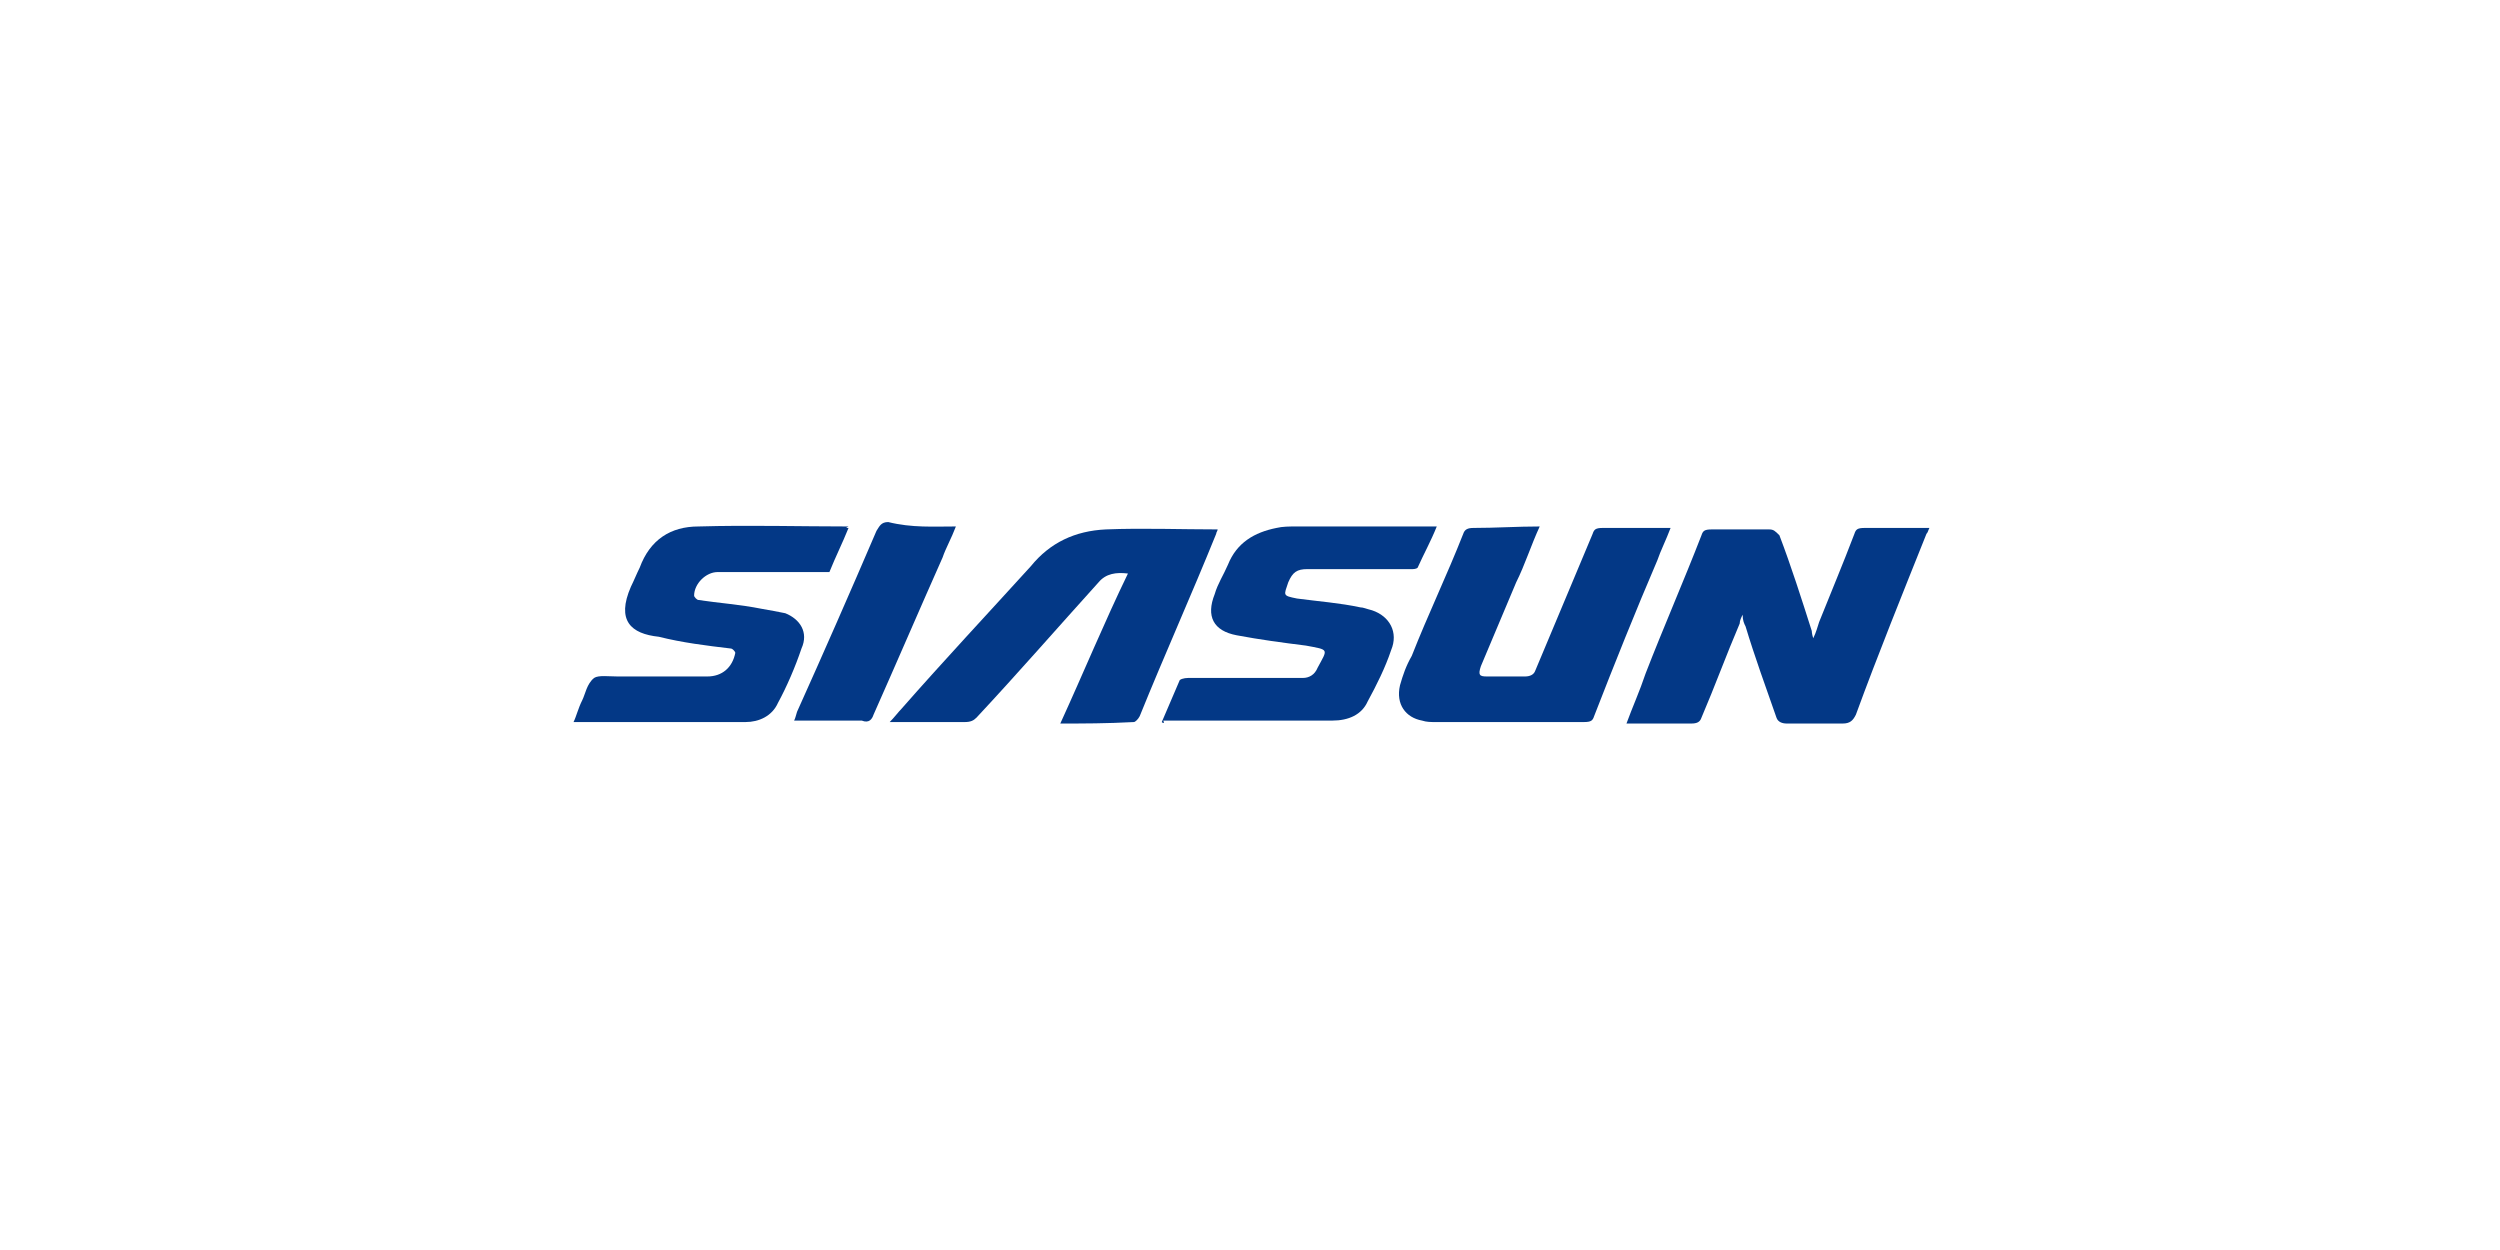 <?xml version="1.0" encoding="utf-8"?>
<!-- Generator: Adobe Illustrator 25.2.3, SVG Export Plug-In . SVG Version: 6.00 Build 0)  -->
<svg version="1.1" id="图层_1" xmlns="http://www.w3.org/2000/svg" xmlns:xlink="http://www.w3.org/1999/xlink" x="0px" y="0px"
	 viewBox="0 0 170 85" style="enable-background:new 0 0 170 85;" xml:space="preserve">
<style type="text/css">
	.st0{fill:#033886;}
</style>
<g>
	<path class="st0" d="M123.3,43.4c0.2-0.4,0.3-0.8,0.4-1.1c0.8-2,1.6-3.9,2.4-6c0.1-0.3,0.2-0.4,0.7-0.4c1.5,0,2.8,0,4.4,0
		c-0.1,0.2-0.1,0.3-0.2,0.4c-1.6,4-3.3,8.2-4.8,12.3c-0.2,0.4-0.4,0.6-0.9,0.6c-1.2,0-2.6,0-3.8,0c-0.3,0-0.6-0.1-0.7-0.4
		c-0.7-2-1.5-4.2-2.1-6.2c-0.1-0.2-0.2-0.4-0.2-0.8c-0.1,0.2-0.2,0.4-0.2,0.6c-0.9,2.1-1.7,4.3-2.6,6.4c-0.1,0.3-0.3,0.4-0.7,0.4
		c-1.2,0-2.5,0-3.8,0c-0.1,0-0.3,0-0.6,0c0.4-1.1,0.9-2.2,1.3-3.4c1.2-3.1,2.6-6.3,3.8-9.4c0.1-0.3,0.2-0.4,0.7-0.4
		c1.3,0,2.6,0,3.9,0c0.3,0,0.4,0.1,0.7,0.4c0.8,2.1,1.5,4.3,2.2,6.5C123.2,42.9,123.2,43.1,123.3,43.4z"/>
	<path class="st0" d="M104.7,35.8c-0.6,1.3-1,2.6-1.6,3.8c-0.8,1.9-1.6,3.8-2.4,5.7c-0.2,0.6-0.1,0.7,0.4,0.7c0.9,0,1.7,0,2.6,0
		c0.3,0,0.6-0.1,0.7-0.4c1.3-3.1,2.6-6.2,3.9-9.3c0.1-0.3,0.2-0.4,0.7-0.4c1.3,0,2.7,0,4.2,0c0.1,0,0.3,0,0.4,0
		c-0.3,0.8-0.7,1.6-0.9,2.2c-1.5,3.5-2.9,7-4.3,10.6c-0.1,0.3-0.2,0.4-0.7,0.4c-3.4,0-6.7,0-10.1,0c-0.3,0-0.6,0-0.9-0.1
		c-1.1-0.2-1.8-1.1-1.5-2.4c0.2-0.7,0.4-1.3,0.8-2c1.1-2.8,2.4-5.5,3.5-8.3c0.1-0.3,0.3-0.4,0.7-0.4
		C101.7,35.9,103.2,35.8,104.7,35.8z"/>
	<path class="st0" d="M72.1,49.2c1.6-3.5,3-6.9,4.6-10.2c-0.8-0.1-1.5,0-2,0.6c-2.8,3.1-5.5,6.2-8.3,9.2c-0.2,0.2-0.4,0.3-0.8,0.3
		c-1.5,0-3,0-4.5,0c-0.2,0-0.3,0-0.6,0c0.3-0.3,0.6-0.7,0.8-0.9c2.9-3.3,5.8-6.4,8.8-9.7c1.3-1.6,3-2.4,5.1-2.5c2.5-0.1,5.1,0,7.6,0
		c0,0.1-0.1,0.2-0.1,0.3c-1.7,4.2-3.5,8.2-5.2,12.4c-0.1,0.2-0.3,0.4-0.4,0.4C75.2,49.2,73.7,49.2,72.1,49.2z"/>
	<path class="st0" d="M57.7,35.9c-0.4,1-0.9,2-1.3,3c-2.6,0-5.2,0-7.6,0c-0.8,0-1.6,0.8-1.6,1.6c0,0.1,0.2,0.3,0.3,0.3
		c1.3,0.2,2.8,0.3,4.3,0.6c0.6,0.1,1.1,0.2,1.6,0.3c1,0.4,1.6,1.3,1.1,2.4c-0.4,1.2-1,2.6-1.6,3.7c-0.4,0.9-1.3,1.3-2.2,1.3
		c-3.8,0-7.6,0-11.5,0c0,0-0.1,0-0.2,0c0.2-0.4,0.3-0.9,0.6-1.5c0.2-0.4,0.3-1.1,0.8-1.5c0.3-0.2,1-0.1,1.6-0.1c2,0,4,0,6.1,0
		c1,0,1.7-0.6,1.9-1.6c0-0.1-0.2-0.3-0.3-0.3c-1.7-0.2-3.3-0.4-4.9-0.8c-1.9-0.2-2.9-1.1-1.9-3.4c0.2-0.4,0.4-0.9,0.6-1.3
		c0.7-1.9,2.1-2.8,4-2.8c3.4-0.1,6.9,0,10.2,0C57.5,35.9,57.5,35.9,57.7,35.9z"/>
	<path class="st0" d="M79,49.1c0.4-0.9,0.8-1.9,1.2-2.8c0-0.1,0.3-0.2,0.6-0.2c2.4,0,4.7,0,7.1,0c0.2,0,0.4,0,0.7,0
		c0.4,0,0.8-0.2,1-0.7c0.7-1.3,0.8-1.2-0.8-1.5c-1.6-0.2-3.1-0.4-4.7-0.7c-1.6-0.3-2.1-1.3-1.5-2.8c0.2-0.7,0.6-1.3,0.9-2
		c0.6-1.5,1.8-2.2,3.3-2.5c0.4-0.1,0.9-0.1,1.3-0.1c3,0,6.1,0,9.2,0c0.1,0,0.2,0,0.4,0c-0.4,1-0.9,1.9-1.3,2.8
		c-0.1,0.1-0.3,0.1-0.4,0.1c-2.4,0-4.7,0-7.1,0c-0.7,0-1,0.2-1.3,0.9c-0.3,0.9-0.4,0.9,0.6,1.1c1.5,0.2,2.9,0.3,4.3,0.6
		c0.2,0,0.4,0.1,0.8,0.2c1.2,0.4,1.8,1.5,1.3,2.7c-0.4,1.2-1,2.4-1.6,3.5c-0.4,0.9-1.3,1.3-2.4,1.3c-3.8,0-7.6,0-11.5,0
		C79.2,49.2,79.1,49.2,79,49.1z"/>
	<path class="st0" d="M65,35.8c-0.3,0.8-0.7,1.5-0.9,2.1c-1.6,3.6-3.1,7.1-4.7,10.7c-0.1,0.3-0.3,0.6-0.8,0.4c-1.3,0-2.7,0-4,0
		c-0.1,0-0.3,0-0.6,0c0.1-0.2,0.1-0.3,0.2-0.6c1.8-4,3.6-8.1,5.4-12.3c0.2-0.3,0.3-0.6,0.8-0.6C62,35.9,63.5,35.8,65,35.8z"/>
</g>
</svg>
